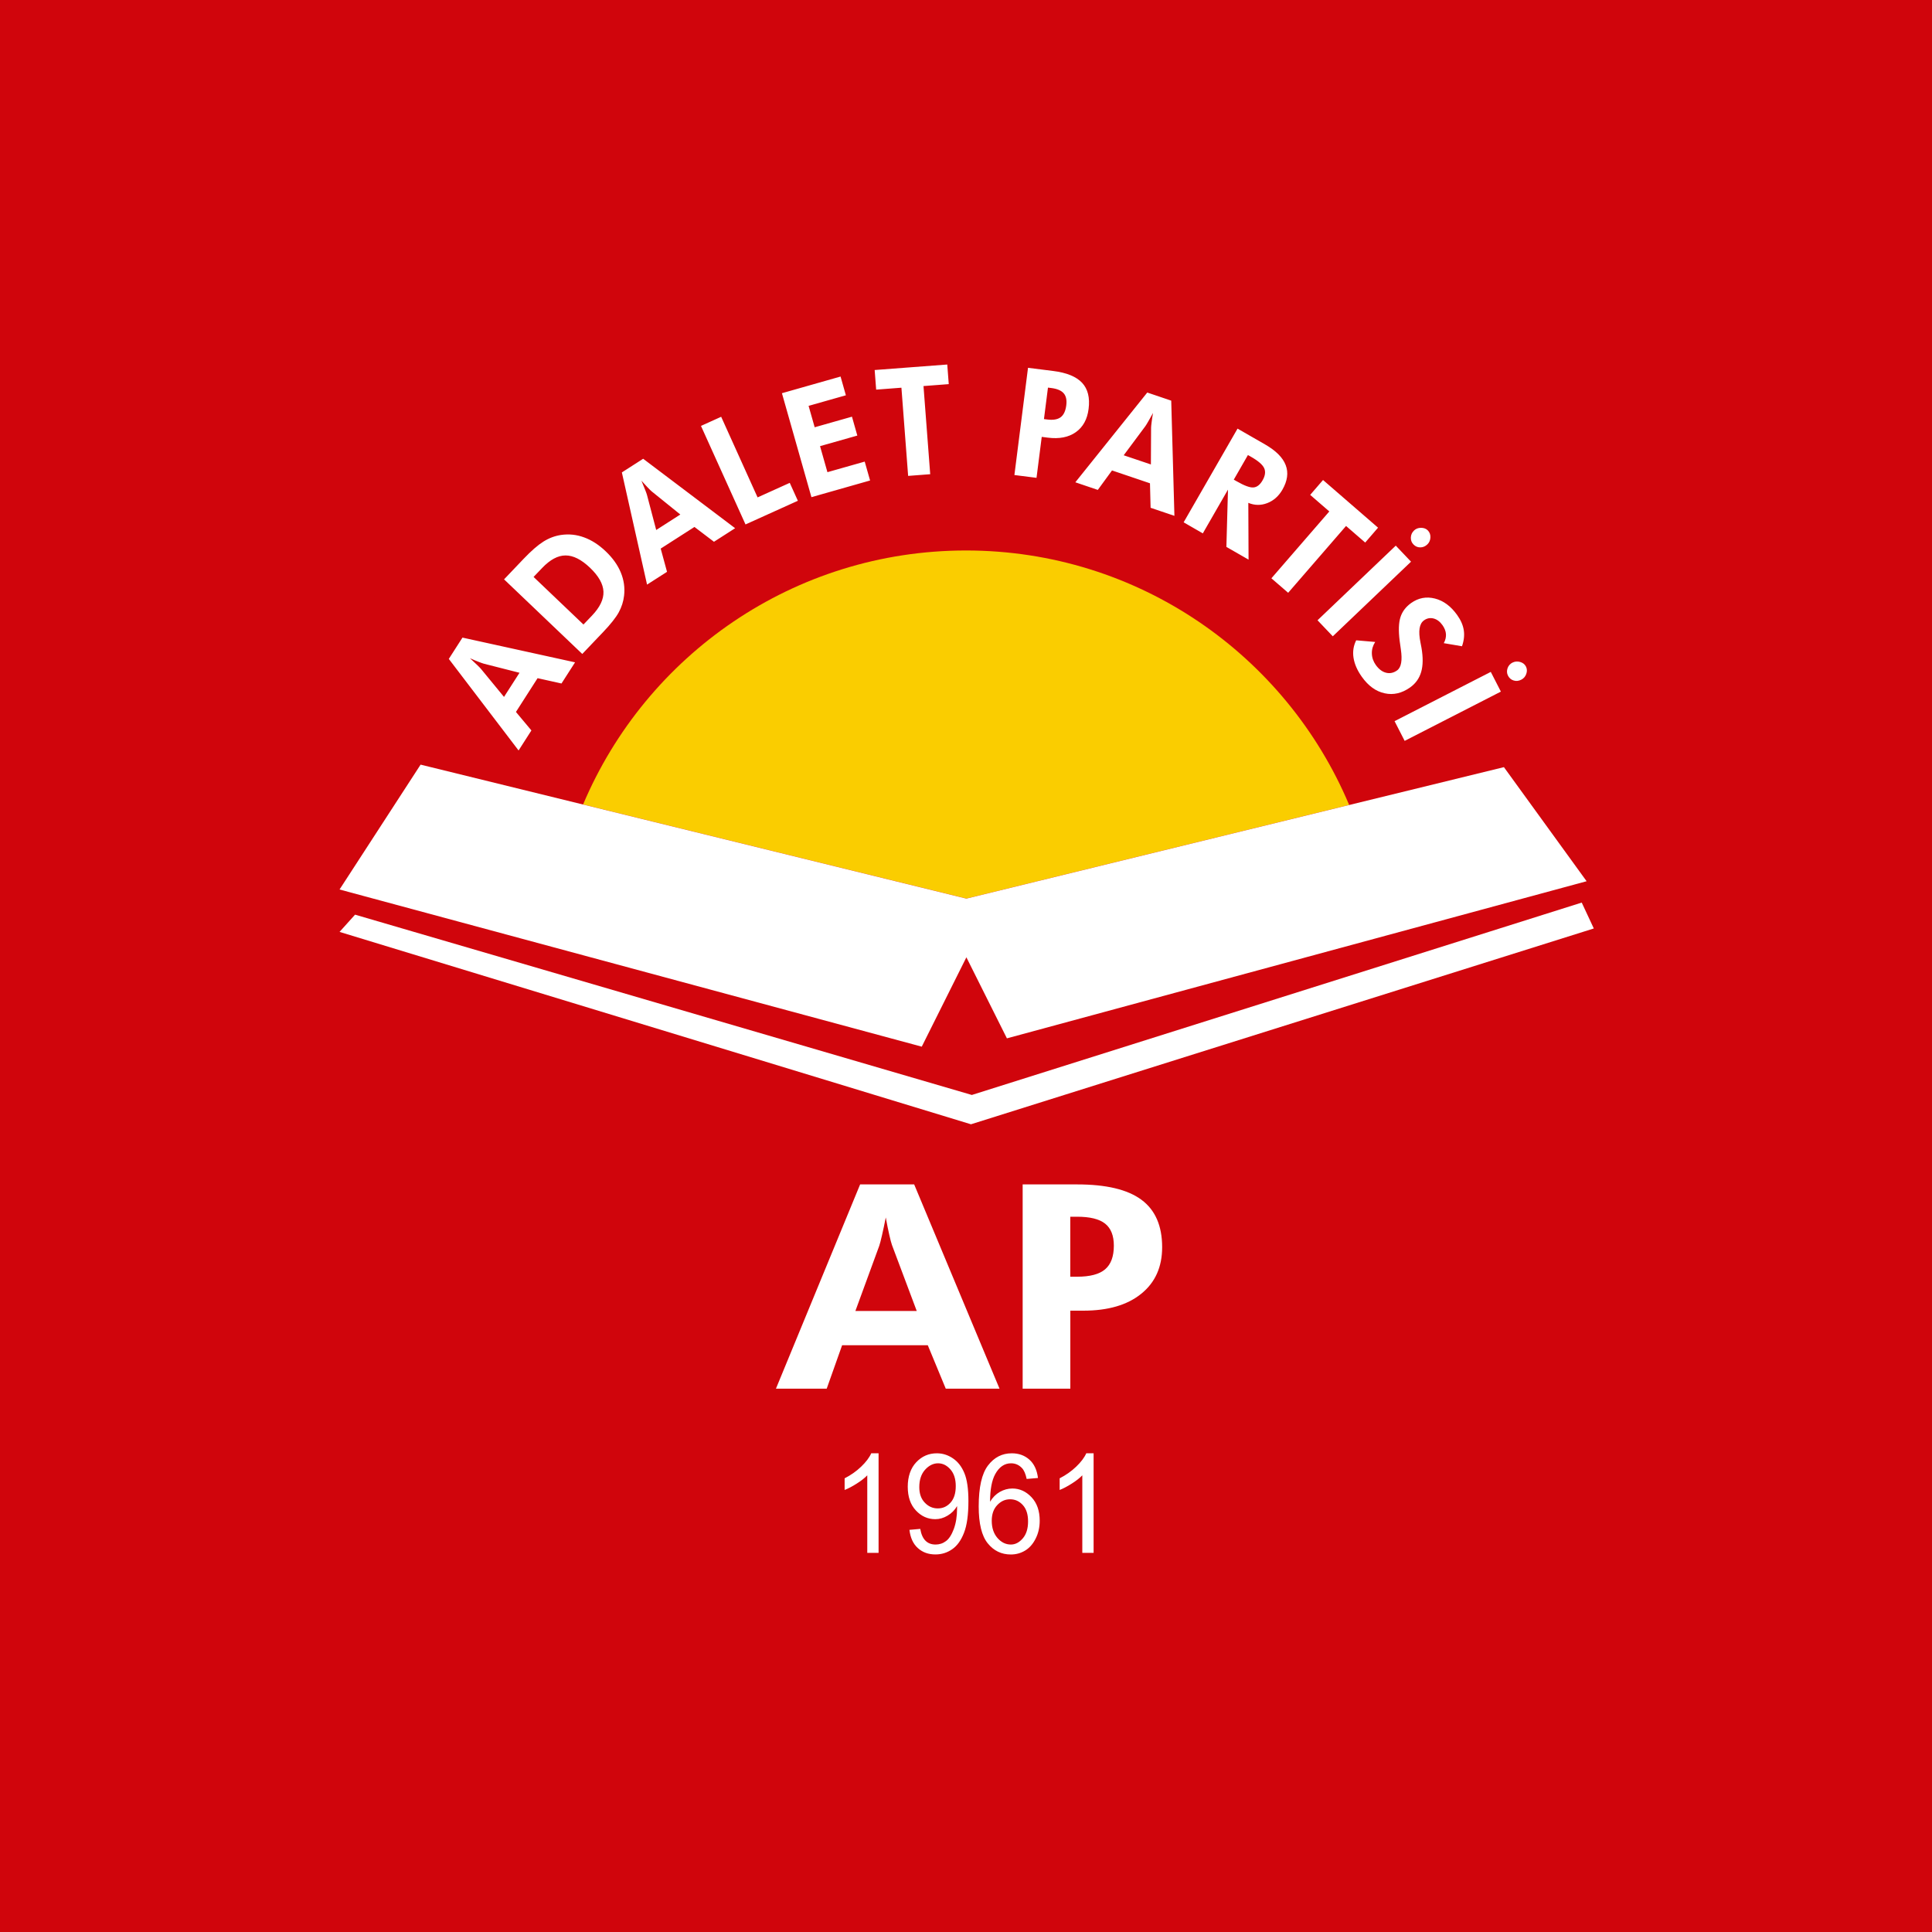 <?xml version="1.0" encoding="UTF-8"?><svg id="Layer_1" xmlns="http://www.w3.org/2000/svg" viewBox="0 0 400 400"><defs><style>.cls-1,.cls-2{fill:#fff;}.cls-3,.cls-4{fill:#d0050c;}.cls-5{fill:#facd00;}.cls-5,.cls-4,.cls-2{fill-rule:evenodd;}</style></defs><rect class="cls-3" x="0" y="0" width="400" height="400"/><g><path class="cls-4" d="M200,55.64c79.73,0,144.36,64.63,144.36,144.36s-64.63,144.36-144.36,144.36S55.64,279.73,55.64,200,120.27,55.64,200,55.64"/><path class="cls-5" d="M200,113.97c35.69,0,66.3,21.73,79.33,52.69l-79.24,19.38-79.37-19.48c13.05-30.9,43.63-52.59,79.29-52.59"/><path class="cls-1" d="M313.16,137.18c.48-.24,1-.29,1.56-.13,.56,.16,.96,.47,1.2,.93,.25,.48,.27,.99,.08,1.54-.19,.55-.53,.94-1.03,1.2-.52,.27-1.05,.33-1.58,.17-.53-.16-.92-.5-1.18-1.01-.24-.48-.27-.98-.09-1.52,.18-.53,.53-.93,1.04-1.19m-24.43,12.14l19.92-10.2,2.09,4.08-19.92,10.2-2.09-4.08Zm-7.94-16.74l3.93,.34c-.48,.74-.72,1.54-.69,2.4,.02,.85,.3,1.64,.81,2.36,.62,.87,1.33,1.41,2.12,1.61,.8,.2,1.56,.04,2.29-.48,.86-.61,1.12-2.07,.78-4.37-.12-.74-.2-1.33-.25-1.78-.26-2.12-.2-3.75,.18-4.9,.37-1.15,1.11-2.12,2.2-2.9,1.51-1.07,3.14-1.38,4.92-.93,1.78,.45,3.31,1.59,4.61,3.41,.75,1.05,1.21,2.1,1.37,3.15,.16,1.04,.04,2.15-.37,3.32l-3.77-.64c.35-.64,.49-1.27,.45-1.89-.05-.62-.29-1.23-.72-1.84-.53-.74-1.14-1.2-1.85-1.38-.71-.18-1.37-.05-1.98,.39-.97,.69-1.21,2.21-.73,4.57,.1,.47,.17,.83,.21,1.09,.34,1.98,.33,3.64-.05,4.98-.38,1.34-1.15,2.42-2.28,3.23-1.71,1.22-3.48,1.63-5.29,1.23-1.81-.39-3.39-1.53-4.73-3.42-.95-1.33-1.52-2.65-1.72-3.95-.2-1.29,0-2.5,.56-3.61Zm11.96-22.73c.39-.37,.87-.56,1.46-.56,.59,0,1.06,.18,1.42,.55,.37,.39,.55,.87,.52,1.45-.03,.58-.24,1.06-.64,1.44-.43,.41-.92,.61-1.47,.61-.55,0-1.03-.21-1.42-.63-.37-.39-.54-.86-.52-1.43,.03-.56,.24-1.04,.66-1.43Zm-19.97,18.58l16.2-15.45,3.16,3.32-16.2,15.45-3.16-3.32Zm5.91-19.53l-11.99,13.84-3.47-3,11.99-13.84-3.96-3.43,2.66-3.08,11.39,9.87-2.66,3.08-3.96-3.43Zm-23.26-9.59l.6,.34c1.6,.92,2.77,1.35,3.5,1.28,.73-.07,1.35-.56,1.87-1.47,.55-.95,.66-1.79,.34-2.51-.32-.72-1.24-1.52-2.77-2.39l-.6-.34-2.93,5.1Zm3.06,16.56l-4.58-2.63,.33-11.86-5.21,9.06-3.97-2.29,11.16-19.4,5.69,3.27c2.26,1.3,3.68,2.72,4.28,4.29,.6,1.56,.37,3.26-.69,5.1-.77,1.33-1.81,2.25-3.12,2.76-1.32,.51-2.63,.49-3.93-.05l.05,11.76Zm-35.86-16l14.9-18.59,4.96,1.68,.66,23.85-4.93-1.67-.13-5.07-7.86-2.66-2.94,4.03-4.66-1.58Zm15.65-3.69l.04-7.62c0-.22,.04-.6,.11-1.13,.06-.53,.16-1.17,.29-1.92-.35,.65-.68,1.22-.97,1.73-.29,.51-.5,.84-.62,1.01l-4.48,6.02,5.63,1.9Zm-28.26,2.19l2.82-22.21,5.23,.66c2.79,.35,4.77,1.17,5.97,2.45,1.19,1.28,1.64,3.08,1.34,5.41-.27,2.15-1.16,3.76-2.65,4.81-1.5,1.06-3.43,1.43-5.8,1.13l-1.25-.16-1.08,8.48-4.58-.58Zm6.12-11.59l.65,.08c1.24,.16,2.17,0,2.8-.46,.63-.47,1.02-1.29,1.17-2.47,.14-1.09-.04-1.93-.54-2.5-.5-.57-1.36-.94-2.6-1.09l-.65-.08-.83,6.52Zm-24.94-6.85l1.39,18.26-4.57,.35-1.39-18.26-5.23,.4-.31-4.06,15.03-1.14,.31,4.06-5.23,.4Zm-23.2,23.02l-6.11-21.53,12.14-3.45,1.1,3.88-7.72,2.19,1.26,4.43,7.72-2.19,1.11,3.91-7.72,2.19,1.53,5.39,7.72-2.19,1.11,3.91-12.13,3.45Zm-13.65,5.64l-9.22-20.4,4.18-1.89,7.54,16.69,6.66-3.01,1.68,3.71-10.84,4.9Zm-20.38,12.48l-5.22-23.25,4.41-2.83,19.04,14.38-4.38,2.81-4.04-3.07-6.99,4.48,1.31,4.81-4.14,2.65Zm6.89-14.53l-5.93-4.79c-.17-.14-.45-.41-.81-.79-.37-.38-.81-.86-1.32-1.43,.29,.68,.53,1.29,.75,1.84,.22,.55,.35,.92,.4,1.11l1.91,7.26,5-3.21Zm-20.3,28.87l-16.2-15.45,4.03-4.23c1.59-1.67,2.96-2.86,4.12-3.59,1.16-.73,2.37-1.18,3.63-1.37,1.62-.24,3.23-.08,4.79,.5,1.57,.57,3.07,1.54,4.48,2.89,1.44,1.37,2.48,2.83,3.12,4.38,.64,1.55,.87,3.15,.68,4.79-.14,1.22-.51,2.36-1.1,3.45-.59,1.08-1.68,2.46-3.27,4.13l-1.12,1.17-3.16,3.32Zm.24-6.1l1.76-1.84c1.65-1.73,2.45-3.4,2.38-4.98-.07-1.58-1-3.23-2.79-4.94-1.79-1.7-3.47-2.55-5.06-2.54-1.59,0-3.21,.87-4.86,2.61l-1.76,1.84,10.33,9.85Zm-13.44,26.07l-14.44-18.95,2.83-4.41,23.31,5.12-2.81,4.38-4.95-1.1-4.48,6.99,3.2,3.83-2.65,4.14Zm.19-16.08l-7.38-1.88c-.22-.06-.58-.19-1.07-.38-.5-.19-1.09-.44-1.8-.75,.54,.5,1.02,.95,1.45,1.36,.43,.41,.7,.69,.83,.85l4.77,5.8,3.21-5Z"/><path class="cls-1" d="M226.42,321.5h-2.34v-16.05c-.54,.56-1.26,1.13-2.18,1.71-.91,.58-1.75,1.02-2.51,1.32v-2.41c1.29-.66,2.43-1.46,3.42-2.41,.99-.95,1.69-1.87,2.09-2.77h1.52v20.6Zm-21.09-6.65c0,1.49,.4,2.67,1.19,3.58,.79,.9,1.71,1.35,2.77,1.35,.92,0,1.74-.43,2.47-1.28,.73-.85,1.09-2.02,1.09-3.5s-.36-2.59-1.08-3.39c-.72-.8-1.6-1.2-2.64-1.2s-1.9,.4-2.66,1.2c-.76,.8-1.14,1.88-1.14,3.24Zm9.57-8.85l-2.34,.2c-.22-1.06-.55-1.81-.98-2.26-.62-.65-1.37-.98-2.25-.98-1.36,0-2.46,.75-3.28,2.24-.71,1.29-1.06,3.2-1.07,5.72,.54-.9,1.22-1.58,2.03-2.04,.82-.46,1.68-.7,2.59-.7,1.52,0,2.84,.61,3.97,1.81,1.13,1.21,1.69,2.83,1.69,4.85,0,1.37-.28,2.62-.85,3.73-.56,1.12-1.3,1.94-2.19,2.47-.89,.53-1.87,.8-2.94,.8-1.93,0-3.52-.76-4.77-2.3-1.25-1.53-1.88-4.08-1.88-7.65,0-3.96,.64-6.79,1.92-8.47,1.28-1.69,2.92-2.53,4.92-2.53,1.45,0,2.66,.43,3.65,1.31,.98,.87,1.57,2.13,1.78,3.79Zm-17.02,1.68c0-1.47-.37-2.62-1.11-3.46-.74-.84-1.59-1.26-2.56-1.26s-1.9,.45-2.7,1.35c-.79,.89-1.18,2.09-1.18,3.58,0,1.35,.37,2.42,1.13,3.21,.75,.8,1.65,1.2,2.7,1.2s1.92-.4,2.64-1.2c.72-.8,1.08-1.94,1.08-3.42Zm-9.6,9.06l2.25-.2c.36,2.16,1.42,3.24,3.18,3.24,.78,0,1.5-.23,2.14-.71,.64-.47,1.18-1.31,1.63-2.52,.44-1.2,.67-2.61,.67-4.22v-.51c-.49,.84-1.14,1.49-1.97,1.98-.82,.49-1.67,.73-2.53,.73-1.56,0-2.9-.6-4.02-1.8-1.13-1.2-1.69-2.84-1.69-4.92s.59-3.84,1.76-5.07c1.17-1.24,2.59-1.85,4.26-1.85,1.18,0,2.29,.34,3.32,1.04,1.03,.69,1.82,1.7,2.38,3.05,.56,1.34,.84,3.28,.84,5.8,0,2.82-.3,5.01-.91,6.56-.6,1.56-1.42,2.7-2.45,3.41-1.03,.72-2.19,1.08-3.47,1.08-1.45,0-2.66-.43-3.63-1.31-.98-.87-1.56-2.14-1.75-3.79Zm-6.38,4.76h-2.34v-16.05c-.54,.56-1.26,1.13-2.18,1.71-.91,.58-1.75,1.02-2.51,1.32v-2.41c1.29-.66,2.43-1.46,3.42-2.41,.99-.95,1.69-1.87,2.09-2.77h1.52v20.6Z"/><path class="cls-1" d="M211.73,287.51v-42.29h11.27c6.01,0,10.44,1.05,13.31,3.17,2.87,2.12,4.3,5.39,4.3,9.83,0,4.1-1.44,7.31-4.33,9.64-2.89,2.34-6.88,3.5-11.99,3.5h-2.69v16.15h-9.86Zm9.86-23.18h1.41c2.67,0,4.6-.51,5.8-1.53,1.21-1.03,1.81-2.66,1.81-4.91,0-2.08-.61-3.6-1.81-4.55-1.21-.96-3.14-1.43-5.8-1.43h-1.41v12.42Zm-60.94,23.18l17.43-42.29h11.19l17.67,42.29h-11.13l-3.72-8.99h-17.74l-3.19,8.99h-10.51Zm29.15-16.09l-5.13-13.66c-.14-.4-.33-1.1-.55-2.08-.23-.99-.47-2.19-.73-3.62-.27,1.37-.53,2.6-.78,3.69-.25,1.09-.44,1.81-.57,2.18l-4.94,13.49h12.7Z"/><polygon class="cls-2" points="70.3 184.16 87.08 158.31 200.08 186.05 311.37 158.83 328.49 182.45 208.47 214.98 200.08 198.2 190.84 216.7 70.3 184.16"/><polygon class="cls-2" points="70.3 192.94 73.51 189.37 201.21 226.7 327.48 186.87 329.98 192.23 201.03 232.77 70.3 192.94"/></g></svg>